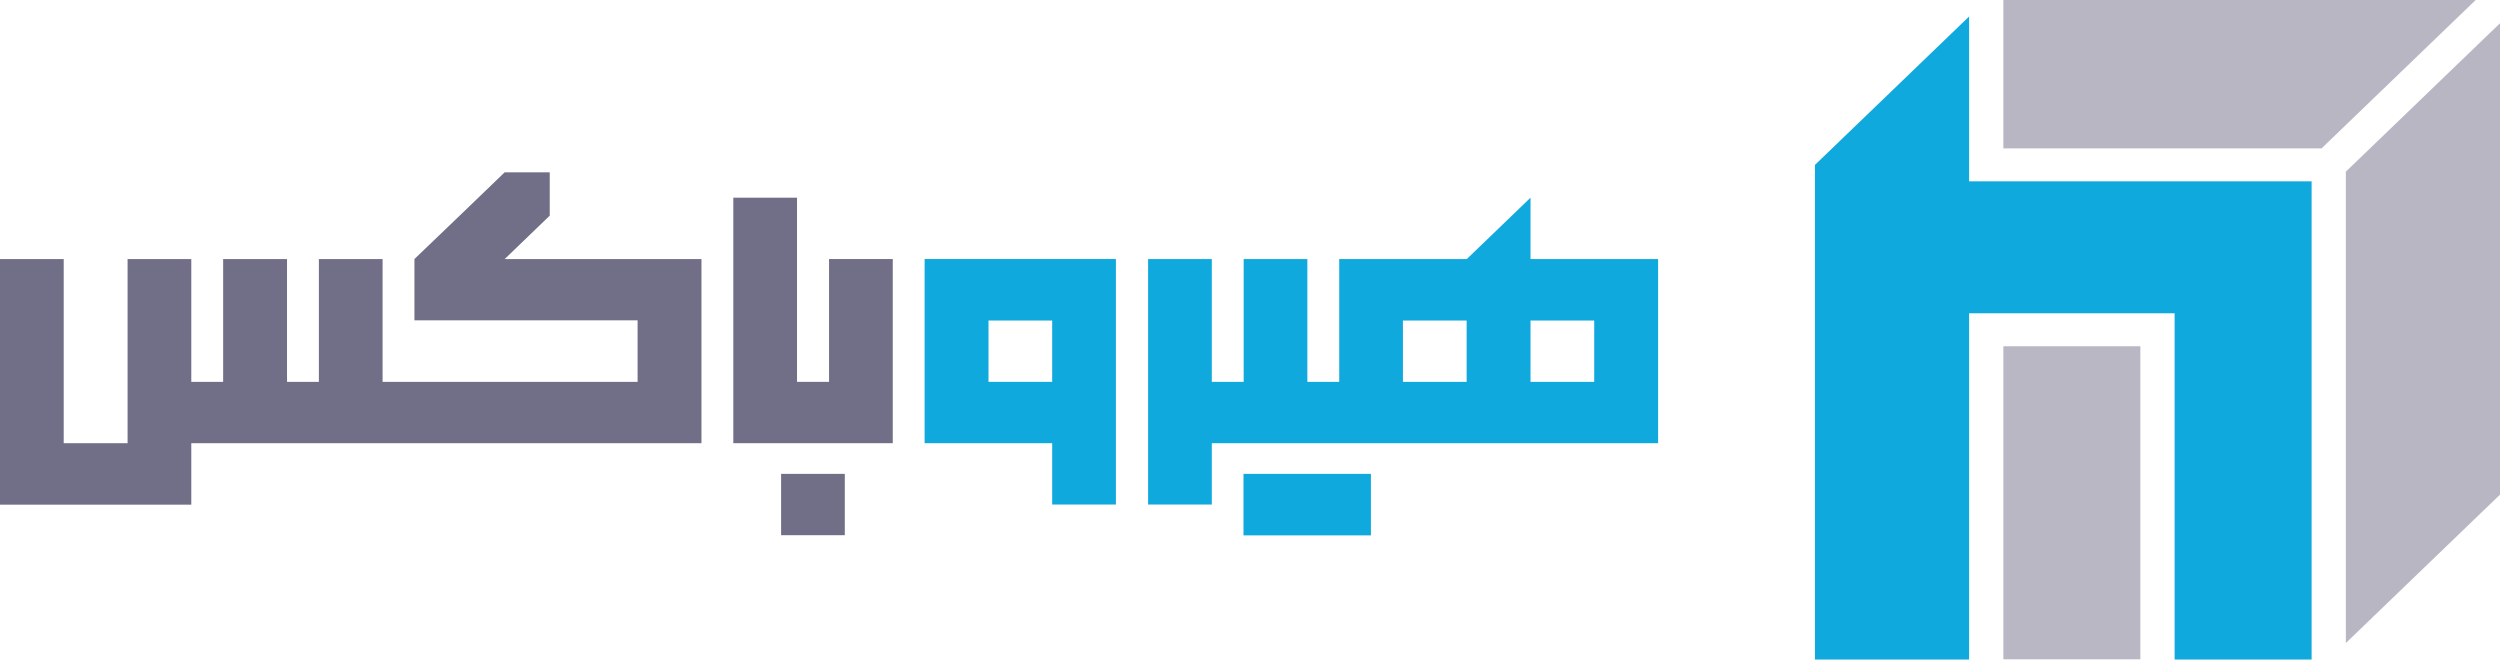 <svg xmlns="http://www.w3.org/2000/svg" width="163" height="43" viewBox="0 0 163 43" fill="none"><g clip-path="url(#clip0_62_314)"><path opacity="0.5" d="M151.365 9.675L161.414 0H130.619V9.675H151.365Z" fill="#716F87"></path><path opacity="0.5" d="M163 1.516L152.95 11.191V41.925L163 32.25V1.516Z" fill="#716F87"></path><path d="M150.717 11.825V43H141.785V20.425H128.386V43H118.336V10.75L128.386 1.075V11.825H150.717Z" fill="#0FA9DD"></path><g opacity="0.5"><path d="M139.551 22.575H130.619V43H139.551V22.575Z" fill="#716F87"></path></g><path d="M32.906 11.234L29.969 14.061L27.021 16.889V20.887H29.098H33.263H37.417H41.571V24.897H37.417H33.263H29.098H24.945V20.887V16.889H20.791V20.887V24.897H18.714V20.887V16.889H14.549V20.887V24.897H12.472V20.887V16.889H8.319V20.887V24.897V28.896H4.154V24.897V20.887V16.889H0V20.887V24.897V28.896V32.906H4.154H8.319H12.472V28.896H14.549H18.714H20.791H24.945H29.098H33.263H37.417H41.571H45.736V24.897V20.887V16.889H41.571H37.417H33.263H32.906L35.843 14.061V11.234H32.906Z" fill="#716F87"></path><path d="M55.081 30.896H50.928V34.895H55.081V30.896Z" fill="#716F87"></path><path d="M81.076 30.896V34.906H85.229H89.383V30.896H85.229H81.076Z" fill="#0FA9DD"></path><path d="M54.054 20.887V24.897H51.966V20.887V16.889V12.889H47.812V16.889V20.887V24.897V28.896H51.966H54.054H58.208V24.897V20.887V16.889H54.054V20.887Z" fill="#716F87"></path><path d="M64.438 16.889H60.285V28.896H68.603V32.895H72.757V16.889H64.438ZM68.603 24.897H64.45V20.898H68.603V24.897Z" fill="#0FA9DD"></path><path d="M103.943 16.889H99.79V12.889L95.636 16.889H87.317V24.897H85.24V16.889H81.087V24.897H79.01V16.889H74.856V32.895H79.01V28.896H108.108V16.889H103.955H103.943ZM91.471 24.897V20.898H95.625V24.897H91.471ZM103.943 24.897H99.79V20.898H103.943V24.897Z" fill="#0FA9DD"></path></g><defs><clipPath id="clip0_62_314"><rect width="163" height="43" fill="white"></rect></clipPath></defs></svg>